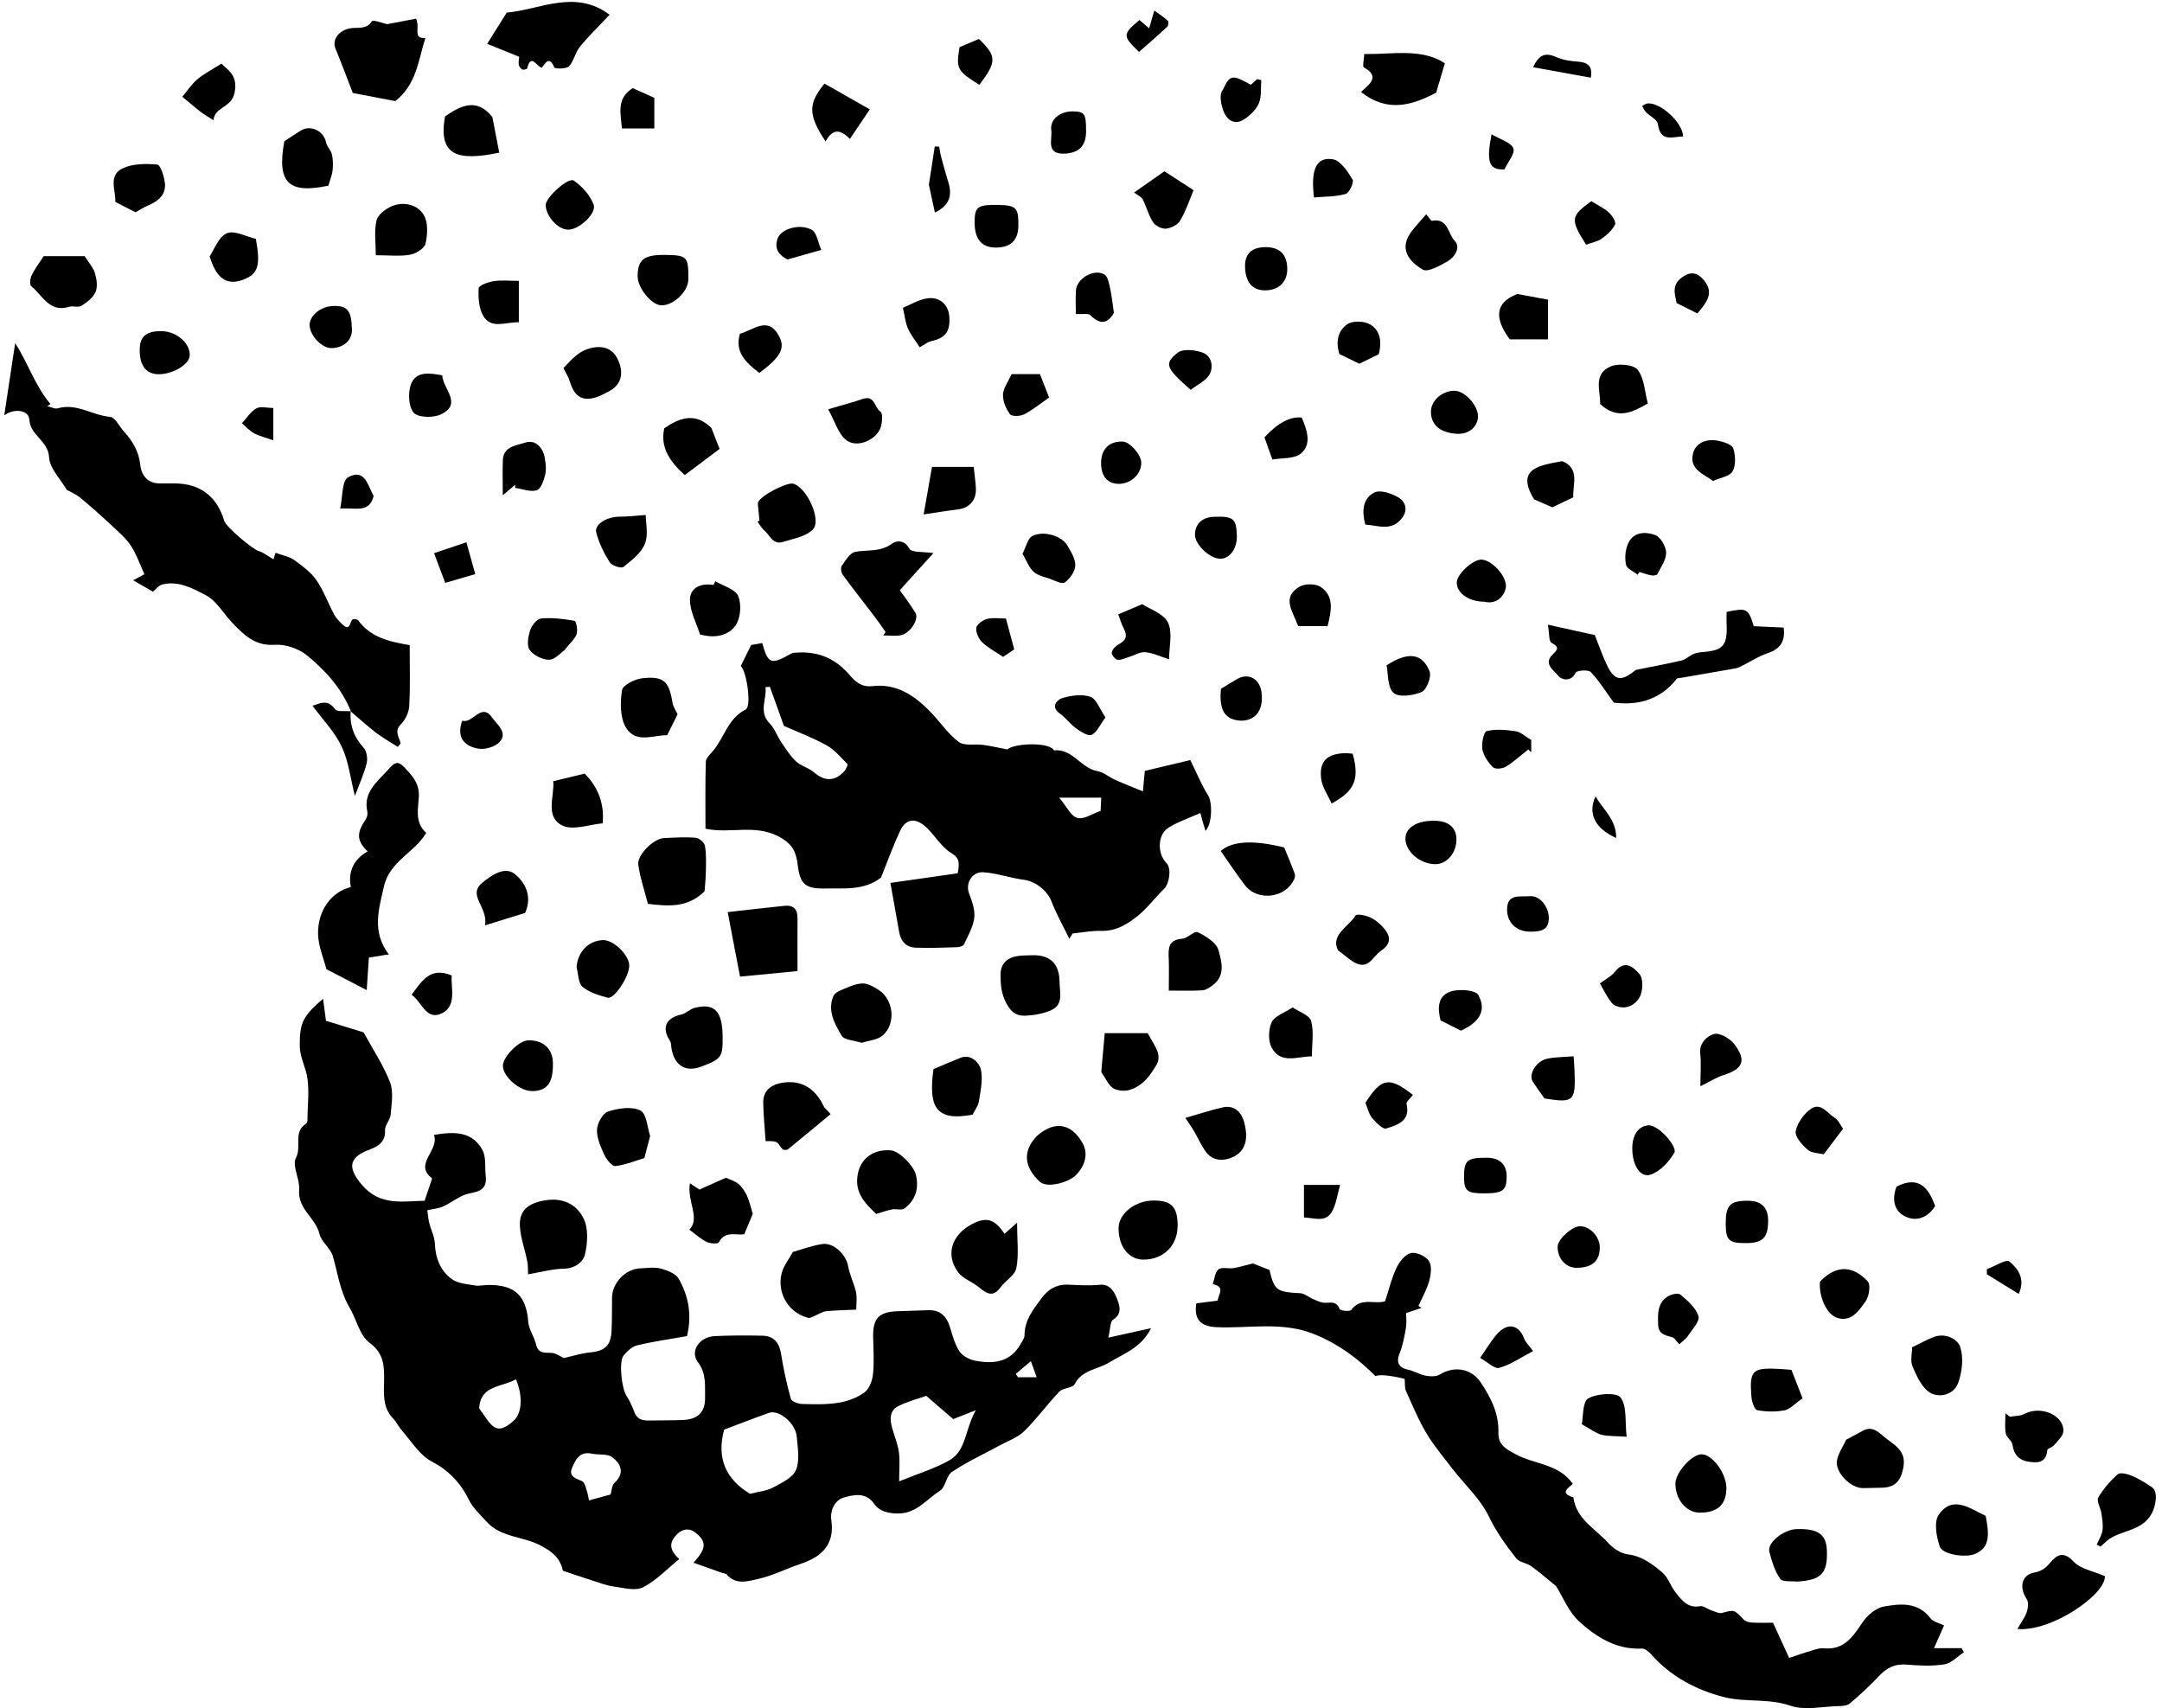 <?xml version="1.0" encoding="UTF-8"?> <svg xmlns="http://www.w3.org/2000/svg" width="181" height="143" viewBox="0 0 181 143" fill="none"><path d="M27.335 85.472C28.502 85.833 29.541 86.151 30.438 86.426C31.223 87.861 32.099 89.176 32.657 90.61C32.961 91.402 32.778 92.406 32.707 93.31C32.664 93.77 32.205 94.215 32.233 94.646C32.29 95.6 31.611 95.989 31.003 96.215C29.187 96.879 29.053 97.742 30.311 99.205C31.831 100.986 33.703 100.555 35.548 100.527C35.767 99.876 35.958 99.304 36.177 98.654C34.58 97.452 36.827 96.3 36.326 95.014C37.986 94.724 39.506 94.696 40.375 96.243C40.715 96.844 40.58 97.713 40.665 98.463C40.778 99.481 40.255 99.735 39.322 99.904C38.545 100.046 37.859 100.654 37.103 101C36.736 101.17 36.311 101.198 35.774 101.318C35.824 101.671 35.852 102.039 35.937 102.392C36.078 102.958 36.375 103.516 36.403 104.082C36.453 105.326 36.863 106.407 37.866 107.107C38.368 107.46 39.11 107.502 39.754 107.616C40.128 107.679 40.531 107.573 40.927 107.573C43.139 107.573 44.051 108.485 44.227 110.676C44.277 111.312 44.736 111.913 44.878 112.556C45.104 113.552 45.931 113.107 46.475 113.326C46.786 113.454 47.083 113.637 47.189 113.694C48.023 113.51 48.68 113.291 49.352 113.227C50.659 113.107 51.154 112.662 51.203 111.34C51.239 110.443 51.232 109.538 51.239 108.633C51.246 107.418 52.348 106.244 53.564 106.188C54.151 106.16 54.773 106.061 55.324 106.202C55.875 106.35 56.582 106.626 56.829 107.071C57.635 108.492 57.946 110.061 57.515 111.856C56.172 112.097 54.744 112.294 53.352 112.627C52.928 112.726 52.511 113.107 52.214 113.468C51.79 113.984 52.044 116.224 52.44 116.839C52.723 117.277 52.935 117.765 53.126 118.253C53.423 118.988 54.038 118.931 54.645 118.917C55.508 118.903 56.37 118.917 57.232 118.875C58.448 118.811 59.056 118.189 59.027 117.002C59.006 115.991 59.155 115.001 58.427 114.033C57.734 113.1 58.561 111.92 59.833 111.856C61.162 111.793 62.498 111.793 63.826 111.821C64.795 111.842 65.247 112.415 65.395 113.369C65.593 114.627 65.869 115.878 66.208 117.101C66.272 117.327 66.823 117.532 67.155 117.539C68.173 117.567 69.205 117.595 70.209 117.433C70.965 117.313 71.763 117.016 72.371 116.57C72.774 116.274 73.029 115.588 73.085 115.051C73.191 114.04 73.128 113.015 73.099 111.998C73.057 110.372 73.559 109.821 75.17 109.771C76.032 109.743 76.895 109.708 77.757 109.686C78.704 109.665 79.234 110.181 79.51 111.05C79.736 111.757 79.92 112.514 80.316 113.121C80.563 113.51 81.128 113.807 81.602 113.906C83.121 114.203 84.556 114.09 85.44 112.528C85.574 112.287 85.772 112.026 85.772 111.778C85.772 110.535 86.479 109.658 87.157 108.732C87.744 107.926 88.465 107.495 89.483 107.552C90.345 107.594 91.214 107.644 92.062 107.559C92.953 107.467 93.306 108.209 93.49 108.669C93.674 109.142 94.048 109.976 93.172 110.492C92.939 110.633 92.967 111.227 92.79 111.983C94.14 111.687 95.186 111.453 96.367 111.192C95.547 112.832 94.105 113.305 92.84 114.075C91.885 114.655 90.585 114.676 89.97 115.878C89.793 116.217 89.002 116.175 88.684 116.507C87.666 117.567 86.797 118.79 85.744 119.815C85.185 120.359 84.365 120.641 83.651 121.03C82.33 121.751 80.945 122.387 79.701 123.221C79.22 123.539 79.163 124.508 78.683 124.811C77.573 125.504 76.753 126.699 75.206 126.706C74.357 126.706 73.629 126.529 73.198 125.914C72.477 124.875 71.453 125.151 70.661 125.363C69.954 125.554 69.466 126.345 69.601 127.299C69.883 129.292 68.802 130.331 67.042 130.918C65.834 131.321 64.682 131.922 63.452 132.19C62.618 132.374 61.607 132.713 60.844 131.816C60.759 131.717 60.554 131.717 60.406 131.66C59.663 131.399 58.928 131.137 58.052 130.826C59.155 129.653 59.183 129.045 58.186 128.282C57.628 127.851 56.978 128.034 56.49 128.656C56.023 129.257 56.08 129.801 56.865 130.522C55.861 131.335 54.949 132.31 53.84 132.883C53.211 133.208 52.235 132.939 51.422 132.826C50.793 132.742 50.178 132.508 49.564 132.31C48.737 132.049 47.917 131.766 47.125 131.498C46.878 130.402 46.256 129.922 45.266 129.391C43.796 128.607 41.944 128.727 40.75 127.405C40.22 126.819 39.598 126.253 39.259 125.568C38.545 124.119 37.569 123.101 36.099 122.324C35.103 121.794 34.431 120.641 33.633 119.744C33.364 119.44 33.194 119.044 32.912 118.754C32 117.814 32.141 116.641 32.156 115.496C32.17 114.302 32.127 113.298 30.94 112.415C30.106 111.8 29.844 110.443 29.258 109.453C28.473 108.124 28.282 106.626 27.872 105.184C27.682 104.506 26.911 103.983 26.749 103.311C26.431 101.954 24.911 101.226 25.045 99.622C25.123 98.724 24.43 97.593 24.777 96.936C25.271 95.996 24.537 94.794 25.582 94.102C25.667 94.045 25.745 93.918 25.738 93.819C25.738 92.413 25.978 90.921 25.59 89.621C25.385 88.935 25.102 88.278 25.095 87.543C25.088 85.628 25.342 85.091 27.046 83.613C27.137 84.299 27.215 84.9 27.293 85.472H27.335ZM62.802 125.059C63.529 124.868 64.18 124.819 64.71 124.536C65.431 124.147 66.371 123.716 66.639 123.059C66.972 122.26 66.781 121.207 66.703 120.274C66.611 119.15 65.205 117.984 64.378 118.281C63.105 118.733 61.847 119.228 60.625 119.687C59.953 122.126 60.823 123.886 62.802 125.059ZM77.538 116.86C76.987 117.058 76.054 117.298 75.206 117.715C74.456 118.083 74.492 118.839 74.69 119.553C74.88 120.232 75.163 120.896 75.255 121.582C75.354 122.302 75.276 123.045 75.276 124.013C76.803 123.391 78.224 122.967 79.481 122.253C80.909 121.447 80.782 119.652 81.694 118.062C80.895 118.373 80.344 118.592 79.8 118.804C79.135 118.231 78.478 117.659 77.538 116.853V116.86ZM51.118 125.115C51.217 124.797 51.217 124.359 51.437 124.154C52.334 123.32 51.981 122.536 51.253 121.991C50.836 121.68 50.101 121.822 49.528 121.695C48.511 121.475 48.171 122.239 47.889 122.896C47.585 123.603 48.2 123.773 48.73 123.999C48.934 124.083 49.026 124.493 49.118 124.776C49.224 125.08 49.267 125.412 49.309 125.61C49.966 125.426 50.489 125.285 51.118 125.115ZM43.196 115.475C41.994 116.146 40.22 115.956 40.114 117.899C40.262 118.104 40.46 118.387 40.658 118.677C41.428 119.815 41.93 119.878 42.998 118.945C43.704 118.33 43.789 116.874 43.196 115.475ZM86.79 115.298C86.592 114.761 86.443 114.358 86.302 113.955L85.037 115.023C85.1 115.114 85.164 115.206 85.228 115.298H86.79Z" fill="black"></path><path d="M95.681 66.261C95.758 65.434 95.794 65.052 95.843 64.537C97.144 64.226 98.451 63.915 99.653 63.632C100.218 64.784 100.6 65.738 101.144 66.586C101.483 67.116 101.526 68.89 100.925 69.562C100.833 69.265 100.762 69.039 100.692 68.805C100.628 68.586 100.572 68.367 100.494 68.063C99.554 68.487 98.628 68.791 97.822 69.293C96.889 69.88 96.868 71.47 97.681 72.29C98.077 72.686 97.9 73.986 97.469 74.396C96.706 75.138 96.062 76.022 95.236 76.686C94.38 77.372 93.426 77.965 92.21 77.93C91.405 77.909 90.599 78.064 89.793 78.149C89.701 78.298 89.609 78.446 89.525 78.594C89.016 77.548 88.436 76.524 88.019 75.442C87.68 74.566 86.691 73.781 85.715 73.654C84.584 73.506 83.475 73.103 82.344 73.025C81.368 72.954 80.817 73.951 81.121 74.771C81.368 75.428 81.644 76.163 81.566 76.82C81.475 77.598 81.036 78.354 80.69 79.082C80.619 79.224 80.273 79.294 80.054 79.301C78.923 79.337 77.785 79.379 76.654 79.337C75.849 79.308 75.403 78.785 75.269 77.987C75.043 76.651 74.788 75.315 74.541 73.916C76.513 73.633 78.35 73.371 80.181 73.11C80.322 72.262 80.372 71.852 79.63 71.406C78.817 70.919 78.287 69.965 77.573 69.286C76.675 68.431 75.849 68.509 75.361 69.548C74.753 70.841 74.272 72.198 73.756 73.47C72.322 74.587 70.639 74.347 69.007 74.382C67.395 74.41 66.971 73.979 66.781 72.396C66.653 71.371 66.392 70.664 65.197 70.035C63.169 68.968 61.155 69.823 59.062 69.378C59.062 67.505 59.034 65.632 59.091 63.766C59.098 63.448 59.48 63.123 59.72 62.833C60.646 61.717 60.95 60.14 62.427 59.398C62.957 59.13 62.483 56.112 62.017 55.758C62.285 55.214 62.554 54.677 62.886 53.998C63.077 53.963 63.444 53.9 63.812 53.836C64.314 55.61 64.533 55.674 66.25 54.712C66.406 54.627 66.632 54.642 66.823 54.627C68.547 54.543 69.947 55.144 71.092 56.472C71.551 57.009 72.096 57.554 73.021 57.441C75.149 57.186 76.704 58.324 78.068 59.78C78.803 60.572 79.432 61.505 80.287 62.127C80.761 62.466 81.616 62.268 82.294 62.36C82.916 62.444 83.538 62.586 84.337 62.741C84.796 62.289 87.305 62.098 88.104 62.657C88.168 62.699 88.217 62.826 88.26 62.819C89.807 62.671 90.493 64.317 91.878 64.558C92.401 64.65 92.861 65.067 93.37 65.293C94.076 65.611 94.797 65.886 95.688 66.254L95.681 66.261ZM64.448 57.497C64.328 57.504 64.208 57.518 64.088 57.525C64.208 58.543 63.473 59.589 64.462 60.593C64.865 61.01 65.063 61.625 65.395 62.112C65.777 62.678 66.144 63.279 66.639 63.738C67.063 64.134 67.706 64.275 68.145 64.657C69.021 65.413 69.869 65.441 70.668 64.586C70.823 64.424 71 64.028 70.944 63.964C70.392 63.399 69.862 62.763 69.184 62.388C68.003 61.738 66.724 61.257 65.629 60.769C65.212 59.617 64.83 58.55 64.448 57.483V57.497ZM92.196 66.777H88.677C89.299 67.519 89.659 68.332 90.196 68.473C90.747 68.622 91.468 68.113 92.14 67.887C92.161 67.491 92.175 67.152 92.196 66.777Z" fill="black"></path><path d="M117.584 115.432C116.354 115.128 115.4 115.051 115.16 115.213C113.683 113.729 112.078 112.535 110.078 111.715C107.336 110.591 104.58 111.234 101.83 111.107C100.501 111.043 99.943 110.45 100.155 109.114C100.706 109.043 101.286 108.972 101.943 108.888C101.986 108.379 102.629 107.735 101.533 107.502C101.682 107.078 101.71 106.513 102.007 106.272C102.275 106.053 102.841 106.23 103.265 106.166C103.746 106.089 104.212 105.94 104.883 105.771C105.159 105.877 105.689 106.089 106.276 106.315C106.693 108.046 106.877 108.16 108.856 108.266C109.209 108.287 109.541 108.584 109.895 108.739C110.156 108.852 110.41 108.979 110.686 109.043C111.195 109.156 111.852 108.782 112.156 109.594C112.206 109.736 113.018 109.813 113.125 109.665C113.916 108.562 115.118 109.227 115.959 108.937C116.284 107.948 116.503 107 116.913 106.138C117.153 105.629 117.641 105.014 118.121 104.901C118.574 104.802 119.365 105.163 119.634 105.573C119.895 105.969 119.796 106.711 119.648 107.248C119.45 107.969 119.061 108.633 118.75 109.326C118.835 109.382 118.92 109.439 119.005 109.495C118.616 109.63 118.22 109.757 117.719 109.926C117.719 110.315 117.775 110.746 117.704 111.156C117.577 111.884 117.45 112.633 117.167 113.312C116.877 114.012 117.09 114.499 117.839 114.655C118.362 114.761 118.842 115.072 119.365 115.171C119.74 115.242 120.235 115.256 120.539 115.072C121.712 114.344 123.147 114.535 123.945 115.708C124.801 116.973 125.493 118.323 125.444 119.935C125.408 120.973 126.108 121.327 126.935 121.772C128.497 122.606 130.518 122.55 131.67 124.225C131.275 124.592 130.554 125.009 131.72 125.356C131.96 127.193 133.586 127.992 134.66 129.193C135.063 129.639 135.699 130.056 136.279 130.126C137.466 130.275 138.335 130.939 139.162 131.639C139.657 132.056 139.862 132.805 140.293 133.335C140.795 133.964 141.29 134.65 142.307 134.466C142.604 134.409 142.958 134.713 143.297 134.826C143.58 134.918 143.912 135.095 144.166 135.031C145.198 134.756 145.177 134.742 145.976 135.583C146.124 135.745 146.421 135.823 146.654 135.837C147.311 135.872 147.969 135.851 148.435 135.851C148.909 136.883 149.283 137.703 149.785 138.798C150.379 138.601 151.015 138.374 151.665 138.184C151.997 138.085 152.351 137.957 152.683 137.993C154.379 138.155 155.114 137.032 155.927 135.823C156.323 135.229 157.051 134.614 157.715 134.494C159.086 134.254 160.556 134.091 161.61 135.47C161.85 135.788 162.38 135.887 162.755 136.077C162.5 136.643 162.246 137.222 161.914 137.979H164.218C164.281 138.092 164.352 138.212 164.415 138.325C163.871 138.678 163.362 139.244 162.783 139.336C161.758 139.498 160.677 139.449 159.631 139.357C158.655 139.272 157.97 139.611 157.326 140.297C156.549 141.117 155.722 141.887 154.86 142.615C154.627 142.813 154.203 142.827 153.863 142.834C152.527 142.869 151.079 143.209 149.891 142.799C148.046 142.163 146.152 142.53 144.371 142.085C142.025 141.498 139.876 140.36 138.222 138.487C138.031 138.275 137.72 138.007 137.48 138.014C135.346 138.127 133.649 137.067 132.208 135.745C131.31 134.925 130.822 133.66 130.278 132.791C129.486 132.148 128.857 131.596 128.179 131.109C127.804 130.84 127.204 130.798 126.942 130.466C126.073 129.363 125.267 128.246 124.638 126.939C123.945 125.511 122.694 124.359 121.691 123.087C121.111 122.345 120.524 121.602 119.973 120.839C118.998 119.489 118.39 117.948 117.704 116.45C117.584 116.182 117.634 115.835 117.598 115.446L117.584 115.432Z" fill="black"></path><path d="M29.378 59.556C28.608 57.634 27.243 56.128 25.695 54.863C24.996 54.291 23.872 53.916 22.982 53.98C21.349 54.086 20.437 53.167 19.483 52.178C18.72 51.386 18.133 50.297 17.221 49.824C16.14 49.266 14.931 48.587 13.588 48.933C13.277 49.011 13.037 49.35 12.804 49.534C12.288 49.237 11.779 48.941 11.15 48.58C11.539 48.375 11.878 48.191 12.09 48.071C11.715 47.258 11.433 46.417 10.959 45.689C10.549 45.067 9.956 44.558 9.404 44.042C8.528 43.223 7.63 42.424 6.711 41.661C6.365 41.371 5.92 41.194 5.588 41.01C5.065 40.099 4.16 39.215 4.11 38.296C4.04 36.883 2.527 36.466 2.457 35.123C2.421 34.395 1.319 34.112 0.357 34.763C0.69 32.564 0.979 30.642 1.269 28.727C2.379 30.444 2.93 32.31 4.224 33.822C4.139 33.886 4.047 33.943 3.962 34.006C4.259 34.07 4.584 34.254 4.838 34.183C6.415 33.724 7.736 34.777 9.213 34.897C9.637 34.932 9.998 35.717 10.394 36.148C11.115 36.939 11.624 37.802 11.744 38.918C11.843 39.816 12.366 40.48 13.412 40.473C13.843 40.473 14.274 40.473 14.705 40.473C16.769 40.494 18.183 41.59 18.769 43.597C18.918 44.12 21.172 46.007 21.681 46.142C22.02 46.233 22.324 46.495 22.897 46.827C22.946 46.665 23.052 46.325 23.066 46.276C23.759 46.53 24.254 46.608 24.621 46.877C25.293 47.364 26.006 47.88 26.473 48.545C27.088 49.428 27.455 50.474 27.964 51.428C28.134 51.746 28.41 52.029 28.678 52.283C29.3 52.863 29.265 52.149 29.484 51.881C29.547 51.803 29.908 51.831 29.979 51.923C31.011 53.351 32.551 53.711 34.297 54.008C34.297 55.69 34.354 57.394 34.262 59.097C34.233 59.634 33.937 60.263 33.555 60.645C32.968 61.224 33.435 61.705 33.541 62.235C33.463 62.334 33.378 62.426 33.3 62.525C32.686 62.129 32.042 61.776 31.463 61.33C30.728 60.765 30.042 60.136 29.335 59.535L29.357 59.556H29.378Z" fill="black"></path><path d="M32.113 79.968C31.738 80.031 31.364 80.088 30.883 80.166C30.827 81.049 30.763 81.933 30.7 82.887C29.583 82.307 28.515 81.756 27.328 81.141C27.116 80.3 26.657 79.254 26.628 78.201C26.579 76.229 27.766 74.646 29.371 74.264C29.123 72.971 29.604 71.946 30.777 71.274C29.851 70.377 29.837 69.741 30.622 68.588C30.742 68.412 30.798 68.122 30.749 67.917C30.396 66.348 31.555 65.479 32.396 64.539C33.194 63.634 33.35 63.662 34.163 64.574C34.643 65.111 35.096 65.698 35.067 66.603C35.039 67.627 34.664 68.808 35.682 69.727C34.707 71.38 32.622 72.101 32.148 74.193C31.71 76.123 31.102 77.989 32.558 79.911C32.41 79.925 32.254 79.939 32.106 79.961L32.113 79.968Z" fill="black"></path><path d="M144.54 51.23C146.251 50.87 146.364 50.933 146.823 52.424C147.643 52.46 148.491 52.495 149.325 52.538C149.488 53.711 149.007 54.333 148.032 54.665C147.212 54.941 146.47 55.435 145.685 55.824C145.551 55.895 145.396 55.944 145.247 55.965C143.763 56.227 142.279 56.481 140.802 56.736C140.653 56.764 140.434 56.75 140.363 56.842C138.9 58.708 136.921 59.054 135.105 58.821C134.363 57.803 133.847 56.955 133.175 56.262C132.963 56.05 132.009 56.121 131.917 56.312C131.507 57.167 130.68 56.87 130.476 56.602C130.122 56.135 129.168 55.584 129.981 54.799C130.454 54.34 130.539 54.163 129.882 53.81C129.663 53.69 129.719 53.053 129.585 52.297C131.126 52.636 132.44 52.926 133.515 53.166C133.91 54.156 134.172 54.934 134.525 55.669C135.154 56.976 135.699 57.075 136.837 56.17C136.893 56.121 136.964 56.078 137.041 56.064C138.285 55.81 139.543 55.584 140.78 55.294C141.113 55.216 141.395 54.926 141.713 54.778C141.911 54.686 142.144 54.63 142.364 54.608C144.307 54.467 144.639 54.085 144.547 52.113C144.533 51.838 144.547 51.569 144.547 51.23H144.54Z" fill="black"></path><path d="M33.089 8.463C32.127 8.279 30.848 8.031 29.534 7.784C29.074 6.604 28.615 5.339 28.092 4.088C27.788 3.36 28.304 2.568 29.286 2.377C29.915 2.25 30.643 2.526 31.138 1.776C31.237 1.628 32.021 1.939 32.417 2.024C33.251 1.868 34.064 1.706 34.827 1.564C35.209 2.285 34.502 3.275 35.612 3.176C35.011 5.07 34.877 7.063 33.089 8.47V8.463Z" fill="black"></path><path d="M45.351 5.669C44.906 5.563 44.454 4.425 44.136 5.725C44.121 5.789 43.825 5.867 43.726 5.817C43.591 5.746 43.45 5.563 43.429 5.414C43.401 5.153 43.457 4.884 43.471 4.757C42.524 4.368 41.641 4.015 40.785 3.668C41.358 2.75 41.831 2 42.425 1.053C45.125 0.841 48.157 -0.954 51.034 1.237C50.235 2.085 49.337 2.955 48.546 3.916C48.157 4.389 48.051 5.117 47.634 5.548C47.408 5.782 46.468 5.775 46.404 5.64C45.966 4.616 45.648 5.322 45.358 5.669H45.351Z" fill="black"></path><path d="M74.138 52.906C73.827 52.467 73.523 52.015 73.198 51.591C72.314 50.432 71.41 49.294 70.555 48.121C70.42 47.937 70.357 47.534 70.47 47.371C70.788 46.919 71.162 46.276 71.608 46.198C72.64 46.007 73.721 46.234 74.682 45.506C74.951 45.301 75.693 45.11 76.124 45.93C76.315 46.283 77.368 46.177 78.145 46.304C77.163 47.386 76.272 48.368 75.332 49.407C75.749 50.008 76.237 50.637 76.64 51.308C76.958 51.845 76.195 53.033 75.41 53.181C74.937 53.273 74.435 53.195 73.947 53.195C74.011 53.103 74.074 53.005 74.138 52.913V52.906Z" fill="black"></path><path d="M61.953 81.754C61.671 80.263 61.332 78.503 60.922 76.361C62.738 76.156 64.208 75.98 65.692 75.831C66.413 75.761 66.781 76.107 66.767 76.863C66.753 78.34 66.767 79.81 66.767 81.295C65.148 81.45 63.65 81.599 61.953 81.761V81.754Z" fill="black"></path><path d="M66.371 104.811C67.099 104.606 67.954 104.288 68.838 104.147C69.792 103.998 70.845 105.052 71.007 106.006C71.135 106.741 71.502 107.44 71.665 108.176C71.764 108.614 71.686 109.094 71.686 109.639C70.845 109.681 69.997 109.688 69.163 109.773C68.831 109.808 68.52 110.034 68.202 110.162C68.032 110.232 67.841 110.359 67.693 110.331C66.046 109.957 65.007 108.267 65.445 106.571C65.601 105.985 66.018 105.469 66.378 104.811H66.371Z" fill="black"></path><path d="M44.206 106.684C44.192 106.359 44.22 105.963 44.142 105.588C43.952 104.613 43.584 103.652 43.527 102.677C43.443 101.312 44.241 100.747 45.535 100.507C47.083 100.217 48.263 100.804 48.856 102.005C49.273 102.846 49.196 104.069 48.97 105.03C48.828 105.624 48.157 106.196 47.231 106.21C46.263 106.225 45.294 106.5 44.206 106.684Z" fill="black"></path><path d="M54.242 75.67C53.953 74.54 53.585 73.486 53.437 72.398C53.323 71.571 54.723 70.207 55.571 70.165C56.469 70.122 57.366 70.058 58.257 70.136C58.539 70.157 58.971 70.546 59.02 70.822C59.14 71.543 59.105 72.299 59.091 73.034C59.077 73.656 59.013 74.271 58.985 74.617C57.55 76.024 55.96 75.868 54.249 75.67H54.242Z" fill="black"></path><path d="M168.896 136.369C169.228 135.782 169.532 135.393 169.681 134.955C169.787 134.63 169.843 134.142 169.681 133.888C169.03 132.906 169.221 131.86 170.295 131.655C170.903 131.534 171.235 131.308 171.617 130.849C172.147 130.213 172.713 129.782 173.596 130.729C174.176 131.358 175.257 131.527 176.218 131.951C176.289 133.506 171.716 136.623 168.91 136.376L168.896 136.369Z" fill="black"></path><path d="M84.09 103.298C84.401 103.023 84.648 102.803 85.15 102.358C85.15 103.871 85.306 105.058 85.087 106.168C84.966 106.768 84.175 107.207 83.758 107.779C83.108 108.67 82.563 108.267 81.934 107.751C81.383 107.299 80.613 107.051 80.21 106.507C79.164 105.079 79.637 103.475 81.228 102.563C82.514 101.828 83.256 102.005 84.09 103.291V103.298Z" fill="black"></path><path d="M114.22 4.525C116.665 4.554 119.005 4.024 120.962 5.296C120.722 6.123 120.482 6.921 120.234 7.755C118.22 8.83 116.128 9.445 113.944 7.699C114.686 7.013 115.549 6.42 114.184 5.642C114.05 5.564 114.191 4.992 114.213 4.518L114.22 4.525Z" fill="black"></path><path d="M88.705 82.149C88.691 83.025 89.094 84.078 87.998 84.573C87.369 84.856 86.641 84.983 85.948 85.025C85.221 85.075 84.719 84.87 84.259 84.015C83.821 83.188 83.772 82.46 83.764 81.647C83.75 80.636 84.351 80.134 85.312 80.021C85.659 79.979 86.012 79.986 86.365 79.972C87.887 79.915 88.667 80.641 88.705 82.149Z" fill="black"></path><path d="M57.762 99.064C58.165 99.333 58.427 99.502 58.554 99.587C59.331 99.241 60.024 98.93 60.773 98.598C61.091 98.746 61.515 98.859 61.819 99.114C62.13 99.375 62.371 99.757 62.547 100.131C62.752 100.584 62.851 101.078 63.021 101.623C62.844 102.04 62.611 102.612 62.314 103.319C61.713 103.467 60.71 102.973 60.172 104.012C60.102 104.146 59.473 104.118 59.183 103.983C58.717 103.764 58.321 103.39 57.713 102.951C58.653 101.955 57.494 100.57 57.762 99.057V99.064Z" fill="black"></path><path d="M154.563 120.529C155.051 120.267 155.51 120.02 155.969 119.773C156.669 119.398 157.143 119.773 157.651 120.218C158.471 120.939 159.63 121.349 159.348 122.854C159.136 123.985 158.648 124.557 157.454 124.55C156.945 124.55 156.436 124.586 155.927 124.579C154.895 124.565 153.602 123.229 153.792 122.253C153.906 121.653 154.294 121.108 154.563 120.529Z" fill="black"></path><path d="M64.095 95.517C64.024 94.4 63.911 93.354 63.897 92.308C63.883 91.248 64.618 90.781 65.536 90.64C67.084 90.4 68.236 91.1 68.95 92.598C69.042 92.789 69.24 92.93 69.537 93.269C68.335 94.266 67.162 95.248 65.968 96.217C65.876 96.287 65.621 96.287 65.529 96.217C65.324 96.04 65.211 95.715 64.985 95.616C64.724 95.496 64.391 95.552 64.088 95.531L64.095 95.517Z" fill="black"></path><path d="M73.347 101.629C72.626 100.915 71.714 100.11 71.757 98.788C71.813 97.148 72.979 96.173 74.598 96.307C75.276 96.364 76.499 97.594 76.676 98.343C76.951 99.495 76.655 100.463 75.722 101.17C75.489 101.347 75.029 101.184 74.69 101.248C74.28 101.325 73.884 101.474 73.347 101.629Z" fill="black"></path><path d="M107.512 70.949C107.83 71.719 108.12 72.412 108.382 73.105C108.431 73.239 108.424 73.423 108.367 73.557C107.696 75.176 105.293 75.508 104.226 74.108C103.519 73.183 102.869 72.2 102.197 71.246C103.144 70.403 104.916 70.304 107.512 70.949Z" fill="black"></path><path d="M96.091 86.51C96.438 87.146 96.756 87.599 96.932 88.108C97.031 88.412 97.003 88.864 96.833 89.125C96.395 89.818 96.035 90.482 95.186 90.977C94.444 91.415 93.837 91.366 93.328 91.175C92.854 90.998 92.586 90.291 92.232 89.811C92.19 89.754 92.211 89.655 92.211 89.578C92.303 88.553 92.395 87.521 92.487 86.496H96.091V86.51Z" fill="black"></path><path d="M60.497 86.746C60.518 88.499 60.412 88.647 58.723 89.291C57.387 89.799 56.426 89.192 56.207 87.707C56.179 87.517 56.193 87.29 56.094 87.142C55.366 86.061 55.748 85.206 57.027 84.937C57.43 84.852 57.762 84.47 58.165 84.371C59.819 83.962 60.469 84.64 60.497 86.739V86.746Z" fill="black"></path><path d="M98.586 102.633C98.586 104.28 97.399 105.453 95.724 105.453C94.501 105.453 93.632 104.351 93.646 102.803C93.653 101.594 95.052 100.499 96.579 100.506C98.091 100.506 98.586 101.036 98.593 102.633H98.586Z" fill="black"></path><path d="M3.658 21.445H7.086C7.461 22.039 7.828 22.428 7.955 22.887C8.097 23.382 8.189 24.011 7.998 24.449C7.793 24.923 7.277 25.311 6.818 25.601C6.556 25.764 6.104 25.587 5.779 25.686C4.132 26.195 3.559 24.725 2.619 23.961C2.471 23.841 2.52 23.318 2.64 23.064C2.874 22.562 3.22 22.117 3.658 21.445Z" fill="black"></path><path d="M72.131 87.302C71.502 87.097 70.675 87.076 70.456 86.701C69.884 85.719 69.255 84.637 69.763 83.4C69.848 83.188 70.131 83.004 70.364 82.913C70.951 82.672 71.559 82.361 72.174 82.333C72.64 82.312 73.163 82.616 73.587 82.891C74.824 83.718 75.022 85.712 73.891 86.694C73.467 87.061 72.746 87.104 72.138 87.302H72.131Z" fill="black"></path><path d="M175.533 129.321C175.702 128.911 175.964 128.523 176.02 128.099C176.084 127.632 175.992 127.137 175.921 126.664C175.858 126.226 175.504 125.667 175.66 125.385C176.077 124.657 176.656 123.985 177.293 123.427C177.498 123.243 178.112 123.392 178.473 123.547C179.074 123.801 179.646 124.148 180.183 124.529C180.713 124.911 180.445 126.134 180.155 126.678C179.378 128.148 177.766 128.07 176.621 128.82C176.338 129.003 176.112 129.258 175.858 129.477C175.745 129.42 175.639 129.371 175.526 129.314L175.533 129.321Z" fill="black"></path><path d="M56.73 59.79C56.447 60.355 56.2 60.864 55.854 61.557C54.786 61.5 53.253 62.299 52.412 60.928C51.903 60.101 51.917 58.807 52.072 57.782C52.136 57.358 53.154 56.842 53.783 56.779C55.578 56.588 56.009 57.04 56.299 58.814C56.362 59.196 56.617 59.549 56.723 59.79H56.73Z" fill="black"></path><path d="M97.851 82.922C97.851 81.861 97.879 81.042 97.844 80.222C97.801 79.374 97.83 78.674 98.968 78.589C99.427 78.554 99.999 77.903 100.275 78.038C100.954 78.377 101.83 78.907 102.007 79.536C102.268 80.469 102.629 81.685 101.512 82.49C101.258 82.674 100.961 82.886 100.671 82.907C99.78 82.964 98.89 82.929 97.851 82.929V82.922Z" fill="black"></path><path d="M63.579 43.569C63.544 43.208 63.508 42.841 63.473 42.48C63.459 42.332 63.424 42.176 63.473 42.042C63.65 41.512 65.862 40.353 66.406 40.494C67.516 40.777 68.816 43.526 68.053 44.325C67.474 44.926 66.413 45.095 65.537 45.371C64.717 45.633 64.456 44.806 63.989 44.41C63.756 44.212 63.608 43.922 63.424 43.675C63.473 43.639 63.53 43.604 63.579 43.569Z" fill="black"></path><path d="M86.853 95.064C88.253 93.841 89.681 93.989 90.642 95.721C91.122 96.59 90.84 97.58 90.105 98.35C89.469 99.014 87.652 99.488 87.058 98.937C85.822 97.799 85.489 96.442 86.853 95.056V95.064Z" fill="black"></path><path d="M160.083 112.791C160.811 112.444 161.355 112.119 161.935 111.914C162.896 111.575 163.9 112.105 164.112 112.776C164.401 113.688 164.267 114.868 163.928 115.794C163.574 116.763 162.373 117.059 161.588 116.593C160.896 116.183 160.465 115.208 160.118 114.402C159.906 113.907 160.083 113.257 160.083 112.791Z" fill="black"></path><path d="M27.498 15.543C24.12 16.25 23.173 15.296 23.802 11.825C24.346 11.472 24.763 11.189 25.187 10.928C26.014 10.419 27.116 10.97 27.3 11.931C27.371 12.285 27.71 12.575 27.788 12.928C27.887 13.359 27.887 13.825 27.845 14.271C27.809 14.631 27.654 14.978 27.491 15.543H27.498Z" fill="black"></path><path d="M81.418 93.318C78.153 93.94 77.764 92.448 78.146 89.508C78.958 89.162 79.694 88.837 80.443 88.547C81.347 88.201 81.998 89.063 82.104 89.473C82.316 90.314 82.097 91.282 81.955 92.187C81.899 92.583 81.609 92.943 81.425 93.318H81.418Z" fill="black"></path><path d="M54.433 95.09C54.257 95.769 54.122 96.285 53.946 96.949C53.225 97.168 52.391 97.515 51.521 97.621C51.246 97.656 50.786 97.084 50.603 96.695C50.292 96.023 49.952 95.274 49.981 94.574C50.002 94.037 50.461 93.203 50.907 93.055C51.755 92.779 52.893 92.603 53.614 92.97C54.144 93.239 54.2 94.433 54.426 95.09H54.433Z" fill="black"></path><path d="M150.485 132.41C149.983 132.347 149.227 132.46 149.036 132.177C148.583 131.513 148.322 130.686 148.124 129.894C147.94 129.145 149.333 128.049 150.4 128.014C152.202 127.958 152.895 128.445 152.944 129.802C153.015 131.725 152.471 132.283 150.478 132.403L150.485 132.41Z" fill="black"></path><path d="M144.534 124.599C144.512 125.984 143.784 126.641 142.279 126.634C141.169 126.627 140.251 125.511 140.265 124.196C140.272 123.249 141.671 121.715 142.491 121.751C143.396 121.793 144.548 123.397 144.534 124.599Z" fill="black"></path><path d="M46.319 65.4C47.273 65.166 48.044 64.983 48.949 64.764C50.103 65.927 50.605 67.315 50.454 68.927C49.344 69.019 47.952 69.556 47.061 69.103C45.605 68.361 46.432 66.665 46.319 65.4Z" fill="black"></path><path d="M31.463 21.367C31.463 20.292 31.308 19.317 31.527 18.441C31.647 17.946 32.332 17.444 32.877 17.232C33.873 16.858 34.969 17.14 35.485 18.009C35.852 18.631 35.796 19.635 35.626 20.398C35.534 20.794 34.827 21.239 34.333 21.324C33.463 21.473 32.551 21.367 31.463 21.367Z" fill="black"></path><path d="M37.258 9.742C38.665 8.774 39.958 8.208 41.224 9.806C41.379 10.626 41.584 11.7 41.796 12.781C38.347 13.495 36.658 13.078 37.258 9.742Z" fill="black"></path><path d="M168.26 118.606C168.67 118.535 169.13 118.556 169.476 118.372C170.826 117.645 172.798 118.457 172.741 119.814C172.727 120.224 172.261 120.627 171.957 120.995C171.815 121.171 171.412 121.256 171.398 121.405C171.306 122.5 170.543 122.486 169.801 122.366C169.045 122.246 168.592 121.786 168.486 120.959C168.444 120.62 167.985 120.344 167.921 120.005C167.822 119.461 167.893 118.881 167.893 118.316C168.013 118.415 168.133 118.507 168.26 118.606Z" fill="black"></path><path d="M93.617 51.435C94.401 51.103 94.939 50.87 95.624 50.58C96.246 50.99 97.412 51.365 97.78 52.114C98.19 52.969 97.872 54.163 97.872 55.195C97.144 54.962 96.529 54.658 95.886 54.602C95.447 54.559 94.981 54.863 94.522 54.998C94.196 55.096 93.85 55.28 93.546 55.231C93.348 55.202 93.037 54.792 93.073 54.616C93.129 54.354 93.405 54.072 93.659 53.937C94.281 53.619 94.401 53.23 94.083 52.616C93.871 52.206 93.737 51.746 93.617 51.435Z" fill="black"></path><path d="M48.27 80.994C48.341 79.722 49.238 78.753 50.475 78.704C51.352 78.668 52.666 79.934 52.68 80.838C52.694 81.715 51.429 83.672 50.878 83.524C50.136 83.333 49.33 83.086 48.765 82.612C48.404 82.308 48.425 81.552 48.277 81.001L48.27 80.994Z" fill="black"></path><path d="M47.175 30.81C47.853 30.104 48.504 29.27 49.74 29.086C50.914 28.916 51.536 29.503 51.854 30.407C52.186 31.34 51.974 32.245 50.992 32.754C50.497 33.016 49.967 33.305 49.422 33.369C48.426 33.489 47.967 32.825 47.712 31.948C47.606 31.588 47.387 31.256 47.168 30.81H47.175Z" fill="black"></path><path d="M59.557 35.829C59.748 36.31 59.946 36.812 60.243 37.582C59.402 38.218 58.384 38.974 57.324 39.773C56.115 38.663 55.246 37.497 55.613 35.85C56.921 34.96 58.221 34.501 59.557 35.829Z" fill="black"></path><path d="M166.239 126.904C166.628 128.826 166.43 129.596 165.37 130.084C164.613 130.43 162.634 130.169 162.394 129.469C162.111 128.649 161.892 127.412 162.309 126.812C163.461 125.144 164.903 126.275 166.239 126.904Z" fill="black"></path><path d="M99.243 93.587C100.374 93.262 101.364 92.93 102.381 92.704C103.364 92.484 103.957 93.17 104.162 93.947C104.445 95.008 104.466 96.23 103.314 96.817C102.544 97.213 101.547 97.276 100.918 96.379C100.544 95.856 100.289 95.248 99.957 94.689C99.766 94.364 99.547 94.053 99.236 93.587H99.243Z" fill="black"></path><path d="M55.685 21.341C57.529 21.362 57.642 21.482 57.628 23.383C57.628 24.394 56.377 25.595 55.359 25.56C54.533 25.532 53.373 24.097 53.38 23.108C53.395 21.729 53.925 21.319 55.685 21.341Z" fill="black"></path><path d="M59.889 48.664C60.554 49.06 61.55 49.314 61.798 49.887C62.088 50.572 62.01 51.717 61.6 52.332C60.992 53.23 59.847 53.442 58.716 53.138C58.681 53.131 58.61 53.138 58.603 53.117C58.299 52.134 57.748 51.152 57.762 50.177C57.776 49.201 58.702 48.791 59.734 48.975C59.783 48.876 59.833 48.77 59.882 48.671L59.889 48.664Z" fill="black"></path><path d="M69.117 11.848C67.64 9.601 67.647 8.689 69.025 7C70.297 7.721 71.57 8.449 72.82 9.156C72.29 9.94 71.746 10.753 71.153 11.629C70.601 11.099 69.859 10.477 69.11 11.848H69.117Z" fill="black"></path><path d="M11.355 17.778C10.804 17.495 10.267 17.219 9.652 16.901C9.709 15.961 9.023 14.689 10.267 14.095C11.108 13.693 12.204 13.693 13.165 13.777C13.433 13.799 13.737 14.753 13.801 15.304C13.914 16.287 13.271 16.838 12.415 17.191C12.041 17.347 11.695 17.58 11.348 17.771L11.355 17.778Z" fill="black"></path><path d="M54.059 43.107C54.059 43.779 54.299 44.754 53.995 45.517C53.684 46.295 52.878 46.917 52.185 47.468C52.002 47.61 51.224 47.355 51.048 47.08C50.567 46.309 50.143 45.461 49.917 44.585C49.74 43.885 50.822 43.249 51.882 43.256C52.511 43.256 53.147 43.178 54.066 43.114L54.059 43.107Z" fill="black"></path><path d="M94.946 16.116C95.879 15.466 96.67 14.907 97.483 14.342C98.239 14.829 98.946 15.289 99.66 15.748C99.752 15.812 99.929 15.918 99.915 15.939C99.568 16.794 99.271 17.685 98.798 18.477C98.593 18.823 98.041 19.098 97.624 19.141C97.271 19.176 96.734 18.915 96.536 18.611C96.154 18.031 95.985 17.317 95.667 16.688C95.561 16.483 95.278 16.37 94.946 16.116Z" fill="black"></path><path d="M129.599 28.409H126.398C125.168 26.755 125.055 25.369 127.027 24.613C127.861 24.769 128.652 24.91 129.599 25.087V28.409Z" fill="black"></path><path d="M85.602 46.352C85.913 45.759 86.048 45.059 86.429 44.868C87.391 44.395 88.896 44.868 89.362 45.674C89.666 46.197 90.048 46.805 90.02 47.356C89.999 47.858 89.567 48.452 89.136 48.77C88.91 48.932 88.302 48.6 87.878 48.452C87.412 48.289 86.861 48.176 86.521 47.858C86.132 47.498 85.942 46.932 85.602 46.352Z" fill="black"></path><path d="M40.601 77.479C40.898 75.952 39.096 74.963 40.368 73.909C41.082 73.323 42.241 72.468 43.111 73.181C43.916 73.846 44.602 74.977 43.966 76.425C43.061 76.708 41.98 77.04 40.594 77.472L40.601 77.479Z" fill="black"></path><path d="M44.517 91.34C43.499 91.34 42.114 90.138 42.1 89.241C42.086 88.477 43.457 87.099 44.234 87.092C45.492 87.078 46.277 87.806 46.291 89C46.312 90.668 45.81 91.333 44.524 91.347L44.517 91.34Z" fill="black"></path><path d="M81.517 39.093C81.595 39.821 81.68 40.358 81.701 40.902C81.737 41.899 81.136 42.542 80.153 42.655C79.312 42.754 78.478 42.895 77.326 43.065C77.545 41.835 77.778 40.507 78.026 39.086H81.517V39.093Z" fill="black"></path><path d="M119.4 17.941C119.641 18.217 119.796 18.5 119.881 18.486C121.238 18.217 121.217 19.595 121.796 20.182C122.298 20.684 121.811 21.518 121.217 21.857C120.567 22.232 119.528 22.825 119.111 22.571C117.52 21.617 117.308 20.514 118.185 19.362C118.538 18.895 118.948 18.471 119.4 17.941Z" fill="black"></path><path d="M133.96 33.814C134.009 32.767 133.324 31.305 134.858 30.668C135.494 30.407 136.773 30.52 137.105 30.958C137.663 31.686 137.699 32.817 137.953 33.778C136.695 34.492 135.43 35.192 133.953 33.814H133.96Z" fill="black"></path><path d="M17.878 10.066C17.384 9.747 17.087 9.592 16.818 9.38C16.288 8.97 15.779 8.525 15.263 8.101C15.68 7.606 16.034 7.048 16.521 6.638C17.108 6.15 17.801 5.797 18.536 5.33C19.172 5.931 19.921 6.355 19.638 7.761C19.377 9.055 17.949 8.942 17.878 10.066Z" fill="black"></path><path d="M17.547 21.468C17.928 20.91 18.289 19.828 18.988 19.532C19.639 19.256 20.649 19.821 21.42 19.998C21.823 22.21 21.625 22.91 20.423 23.39C18.819 24.027 18.048 23.079 17.554 21.468H17.547Z" fill="black"></path><path d="M149.976 114.683C150.336 115.602 150.661 116.443 150.909 117.065C150.244 117.525 149.856 117.984 149.396 118.069C148.654 118.21 147.848 118.196 147.106 118.055C146.873 118.005 146.654 117.334 146.626 116.924C146.449 114.733 146.703 114.486 148.894 114.599C149.283 114.62 149.665 114.655 149.983 114.683H149.976Z" fill="black"></path><path d="M43.146 40.571C42.892 40.79 42.637 41.002 42.093 41.461C42.093 40.238 42.057 39.362 42.1 38.493C42.163 37.334 43.301 37.284 43.987 37.051C44.8 36.775 45.464 37.447 45.612 38.358C45.69 38.818 45.747 39.312 45.641 39.751C45.521 40.231 45.28 40.945 44.934 41.044C44.397 41.207 43.74 40.931 43.125 40.846C43.125 40.754 43.139 40.663 43.139 40.571H43.146Z" fill="black"></path><path d="M152.358 107.299C153.863 105.744 155.227 106.062 156.365 107.277C156.627 107.553 156.478 108.543 156.182 108.952C155.63 109.702 155.015 110.705 153.814 110.331C152.874 110.034 152.252 108.444 152.365 107.299H152.358Z" fill="black"></path><path d="M29.357 59.534C29.265 60.721 29.639 61.718 30.452 62.616C30.713 62.906 30.791 63.52 30.692 63.923C30.466 64.814 30.07 65.669 29.71 66.637C29.349 65.217 29.194 63.761 28.607 62.51C28.035 61.28 27.024 60.255 26.162 59.082C26.77 58.919 27.399 58.467 28.049 59.372C28.226 59.619 28.925 59.499 29.378 59.548L29.357 59.527V59.534Z" fill="black"></path><path d="M120.037 68.707C121.281 68.714 121.952 69.287 121.931 70.326C121.91 71.421 121.125 72.333 120.199 72.347C118.885 72.361 117.62 71.266 117.662 70.156C117.697 69.272 118.637 68.7 120.037 68.714V68.707Z" fill="black"></path><path d="M112.015 79.556C111.379 78.263 112.87 77.62 113.492 76.637C113.591 76.482 114.418 76.637 114.8 76.842C115.273 77.097 115.726 77.5 116.037 77.945C116.489 78.595 116.305 79.132 115.605 79.606C114.941 80.051 114.609 81.154 113.513 80.638C113.068 80.426 112.694 80.058 112.015 79.556Z" fill="black"></path><path d="M108.219 84.342C108.749 84.702 109.626 84.985 109.76 85.466C110.014 86.356 109.831 87.374 109.831 88.434C108.594 88.448 107.23 89.106 106.466 87.713C106.155 87.148 106.191 86.172 106.466 85.572C106.707 85.056 107.519 84.801 108.212 84.342H108.219Z" fill="black"></path><path d="M13.638 27.73C14.84 27.786 15.935 28.776 15.886 29.765C15.85 30.543 14.366 31.391 13.165 31.327C12.154 31.27 11.638 30.493 11.701 29.115C11.751 28.104 12.352 27.673 13.638 27.73Z" fill="black"></path><path d="M69.325 34.267C70.562 33.899 71.424 33.673 72.265 33.39C73.241 33.065 73.205 34.147 73.721 34.472C73.94 34.613 73.863 35.553 73.644 35.984C73.17 36.917 71.7 37.49 70.873 36.861C70.173 36.338 69.891 35.256 69.332 34.26L69.325 34.267Z" fill="black"></path><path d="M47.57 19.227C46.722 19.227 45.719 18.131 45.683 17.17C45.662 16.562 47.57 14.802 48.037 15.12C48.73 15.594 49.387 16.336 49.691 17.106C49.988 17.862 48.475 19.234 47.57 19.227Z" fill="black"></path><path d="M43.436 23.518V26.981C42.312 26.946 41.125 27.589 40.453 26.437C40.079 25.794 40.036 24.896 40.072 24.126C40.086 23.899 40.87 23.61 41.33 23.539C41.973 23.44 42.644 23.511 43.436 23.511V23.518Z" fill="black"></path><path d="M77.001 29.08C76.633 28.507 76.252 28.034 76.011 27.497C75.799 27.016 75.75 26.458 75.587 25.772C76.174 25.532 76.902 25.072 77.665 24.973C78.711 24.839 79.404 25.546 79.475 26.493C79.567 27.758 79.15 28.295 77.976 28.557C77.637 28.635 77.34 28.889 76.994 29.073L77.001 29.08Z" fill="black"></path><path d="M136.172 120.282C135.211 120.211 134.618 120.253 134.073 120.112C133.593 119.985 133.169 119.646 132.427 119.236C132.554 118.621 132.476 117.356 132.964 117.073C133.699 116.656 135.324 116.55 135.671 116.995C136.222 117.716 136.031 119.002 136.18 120.282H136.172Z" fill="black"></path><path d="M47.245 54.44C46.956 54.638 46.468 55.224 45.973 55.231C45.415 55.238 44.658 54.864 44.34 54.404C44.079 54.03 44.22 53.259 44.397 52.736C44.524 52.34 44.969 51.803 45.309 51.775C46.234 51.697 47.182 51.81 48.1 51.973C48.235 51.994 48.39 52.751 48.277 53.076C48.136 53.493 47.733 53.825 47.252 54.433L47.245 54.44Z" fill="black"></path><path d="M121.797 32.718C122.666 32.718 123.931 34.103 123.712 35.114C123.549 35.884 122.864 36.393 121.867 36.309C120.588 36.203 119.81 35.602 119.796 34.485C119.789 33.538 120.729 32.704 121.797 32.711V32.718Z" fill="black"></path><path d="M83.566 17.156C85.093 17.192 85.277 17.39 85.255 18.93C85.234 20.139 84.591 20.74 83.326 20.726C82.11 20.704 81.545 19.948 81.594 18.4C81.63 17.305 81.919 17.121 83.566 17.156Z" fill="black"></path><path d="M129.96 42.474C129.5 42.269 128.963 42.035 128.426 41.802C126.85 39.194 128.914 38.961 130.787 38.607C132.299 39.215 131.649 40.579 131.712 41.632C131.069 41.943 130.525 42.205 129.96 42.474Z" fill="black"></path><path d="M146.301 100.527C147.446 100.512 148.025 101.078 148.025 102.188C148.025 103.608 147.594 104.06 146.188 104.068C144.753 104.082 144.491 103.841 144.477 102.513C144.456 100.922 144.809 100.534 146.294 100.52L146.301 100.527Z" fill="black"></path><path d="M142.357 90.938C142.357 89.75 142.428 88.973 142.343 88.209C142.237 87.276 142.972 86.711 143.495 86.563C143.968 86.435 144.852 86.951 145.212 87.432C146.237 88.81 145.912 89.489 144.286 90.005C143.721 90.181 143.198 90.52 142.357 90.938Z" fill="black"></path><path d="M136.653 96.238C136.625 95.036 137.148 94.287 137.982 94.209C138.837 94.132 140.463 96.019 140.173 96.506C139.728 97.256 139 98.054 138.215 98.33C137.346 98.634 136.681 97.595 136.653 96.231V96.238Z" fill="black"></path><path d="M90.069 26.288C90.069 25.623 90.033 24.966 90.076 24.316C90.139 23.312 91.581 22.464 92.458 22.98C92.733 23.143 92.839 23.68 92.924 24.068C93.066 24.683 93.122 25.312 93.256 26.203C92.889 26.825 92.309 27.404 91.291 26.394C91.101 26.21 90.613 26.323 90.076 26.288H90.069Z" fill="black"></path><path d="M131.741 88.433C131.776 88.963 131.804 89.309 131.818 89.648C131.917 92.207 131.748 92.356 129.302 91.96C128.935 91.437 128.624 91.013 128.334 90.574C127.924 89.96 128.61 88.807 129.557 88.624C130.228 88.496 130.928 88.496 131.748 88.426L131.741 88.433Z" fill="black"></path><path d="M154.294 94.499C153.715 95.269 153.178 95.983 152.683 96.633C152.28 96.534 151.672 96.549 151.333 96.252C150.867 95.849 150.245 95.149 150.337 94.697C150.471 93.997 151.029 93.227 151.63 92.817C152.429 92.272 153.001 93.206 153.609 93.587C153.913 93.778 154.075 94.195 154.294 94.492V94.499Z" fill="black"></path><path d="M118.284 91.671C118.058 91.975 117.711 92.244 117.754 92.421C118.1 93.876 116.962 94.18 116.051 94.477C115.775 94.569 115.188 93.968 114.863 93.58C114.595 93.262 114.51 92.802 114.312 92.329C115.648 90.23 116.305 90.102 118.284 91.664V91.671Z" fill="black"></path><path d="M92.543 60.064C92.091 60.672 91.843 61.301 91.391 61.52C91.101 61.661 90.472 61.252 90.083 60.976C89.596 60.623 89.228 60.093 88.74 59.746C87.885 59.145 88.55 58.559 88.924 58.446C89.673 58.219 90.585 58.092 91.285 58.333C91.787 58.509 92.062 59.35 92.55 60.064H92.543Z" fill="black"></path><path d="M128.193 61.945V62.977L127.939 62.744C127.324 63.232 126.737 63.776 126.073 64.186C125.79 64.362 125.168 64.412 124.991 64.235C124.581 63.825 124.2 63.267 124.101 62.723C124.016 62.228 124.221 61.26 124.468 61.203C125.232 61.019 126.087 61.097 126.893 61.217C127.295 61.274 127.656 61.634 128.193 61.952V61.945Z" fill="black"></path><path d="M106.523 38.472C106.247 37.709 106.057 37.172 105.859 36.614C106.98 35.398 108.022 34.847 108.983 34.96C109.407 35.977 109.845 37.151 108.933 37.949C108.382 38.437 107.308 38.324 106.523 38.472Z" fill="black"></path><path d="M102.205 57.675C102.699 57.371 103.131 57.096 103.583 56.841C104.565 56.29 105.484 56.862 105.618 57.986C105.859 59.993 104.502 60.573 103.328 60.248C102.417 59.993 102.077 59.223 102.212 57.668L102.205 57.675Z" fill="black"></path><path d="M140.576 112.535C140.357 112.302 140.215 112.02 140.003 111.956C139.438 111.786 138.858 111.716 138.823 110.938C138.781 110.026 138.738 109.093 139.622 108.535C139.912 108.351 140.498 108.217 140.682 108.38C141.283 108.896 141.989 109.489 142.194 110.189C142.322 110.62 141.643 111.32 141.29 111.871C141.141 112.097 140.887 112.26 140.576 112.543V112.535Z" fill="black"></path><path d="M87.066 31.327C87.32 31.978 87.539 32.543 87.829 33.278C87.235 33.695 86.535 34.261 85.758 34.678C85.433 34.854 84.712 34.883 84.556 34.678C84.217 34.225 83.949 33.582 83.97 33.031C83.991 32.494 84.401 31.963 84.691 31.32H87.066V31.327Z" fill="black"></path><path d="M37.025 31.426C37.089 32.571 38.736 33.794 36.933 34.684C36.297 34.995 35.004 34.974 34.636 34.55C34.191 34.041 34.142 32.847 34.417 32.14C34.834 31.073 35.958 31.214 37.032 31.426H37.025Z" fill="black"></path><path d="M107.767 22.548C107.767 23.608 107.046 24.301 105.929 24.308C104.834 24.322 104.24 23.601 104.233 22.259C104.233 21.227 104.812 20.697 105.95 20.689C107.152 20.689 107.767 21.311 107.767 22.541V22.548Z" fill="black"></path><path d="M63.565 31.22C62.434 30.343 61.487 29.467 61.947 27.94C63.12 27.622 64.364 26.357 65.282 28.265C65.721 29.184 65.304 29.94 63.572 31.22H63.565Z" fill="black"></path><path d="M124.27 50.374C122.948 50.374 121.945 49.632 121.959 48.763C121.966 48.07 123.295 46.841 124.016 46.848C124.885 46.855 126.277 48.332 126.051 49.272C125.86 50.071 125.147 50.601 124.27 50.374Z" fill="black"></path><path d="M27.837 25.617C29.088 25.568 29.421 25.971 29.463 27.582C29.484 28.473 28.799 29.109 27.781 29.144C26.982 29.172 25.979 28.155 25.922 27.264C25.872 26.472 26.82 25.66 27.837 25.624V25.617Z" fill="black"></path><path d="M108.679 52.418C108.262 51.223 107.244 50.029 108.792 49.117C109.237 48.855 110.135 48.848 110.559 49.131C111.739 49.93 111.449 51.153 111.146 52.418H108.679Z" fill="black"></path><path d="M120.602 85.423C120.368 84.504 120.298 83.402 121.429 83.013C122.128 82.773 123.528 82.872 123.761 83.296C124.574 84.759 123.598 85.706 122.305 86.285C121.761 86.01 121.217 85.734 120.602 85.423Z" fill="black"></path><path d="M137.091 48.106C136.752 47.837 136.2 47.611 136.13 47.286C136.01 46.727 136.066 46.049 136.292 45.526C136.731 44.508 137.755 44.494 138.568 44.791C139.013 44.953 139.473 45.738 139.487 46.254C139.501 46.855 139.049 47.477 138.752 48.07C138.702 48.169 138.406 48.197 138.243 48.169C137.904 48.106 137.586 47.985 137.254 47.886C137.204 47.964 137.148 48.035 137.098 48.113L137.091 48.106Z" fill="black"></path><path d="M103.547 44.826C103.583 45.894 102.982 46.763 102.183 46.777C101.321 46.798 100.049 45.611 100.042 44.784C100.042 43.865 100.635 43.3 101.639 43.264C103.257 43.208 103.498 43.406 103.547 44.826Z" fill="black"></path><path d="M116.079 55.703C117.747 54.614 119.033 54.572 119.683 56.204C119.86 56.65 119.436 57.745 119.026 57.929C118.319 58.24 117.075 58.403 116.658 58C116.135 57.505 116.22 56.367 116.086 55.703H116.079Z" fill="black"></path><path d="M132.009 106.141C131.083 106.141 130.384 105.363 130.405 104.353C130.419 103.738 131.613 102.656 132.278 102.656C133.112 102.656 133.932 103.54 133.932 104.43C133.932 105.561 133.295 106.134 132.016 106.134L132.009 106.141Z" fill="black"></path><path d="M128.348 113.109C127.345 113.632 126.483 114.239 125.521 114.515C125.126 114.628 124.525 114.02 123.91 113.681C124.454 112.911 124.85 112.211 125.38 111.631C126.249 110.691 127.175 110.918 127.606 112.077C127.712 112.366 127.974 112.593 128.348 113.109Z" fill="black"></path><path d="M143.41 40.26C142.618 39.687 141.374 39.27 141.749 37.928C142.003 37.009 142.929 36.712 143.862 36.903C144.322 36.995 145.007 37.221 145.106 37.539C145.297 38.133 145.332 38.959 145.05 39.461C144.809 39.885 144.011 39.991 143.41 40.267V40.26Z" fill="black"></path><path d="M92.183 38.677C92.211 37.574 92.889 36.931 93.992 36.966C94.6 36.987 95.554 38.083 95.547 38.761C95.54 39.73 94.628 40.542 93.603 40.507C92.67 40.472 92.154 39.807 92.183 38.684V38.677Z" fill="black"></path><path d="M124.256 99.905C122.807 99.905 122.567 99.707 122.567 98.498C122.567 97.134 122.843 96.915 124.475 96.922C125.55 96.922 126.143 97.495 126.136 98.491C126.129 99.671 125.825 99.898 124.263 99.905H124.256Z" fill="black"></path><path d="M112.142 29.645C111.817 28.705 111.965 27.701 112.806 27.136C113.252 26.839 114.206 26.867 114.7 27.157C115.605 27.687 115.683 28.691 115.428 29.659C114.87 29.927 114.326 30.196 113.796 30.45C113.266 30.196 112.729 29.927 112.149 29.645H112.142Z" fill="black"></path><path d="M104.728 7.093C104.862 6.972 105.053 6.796 105.237 6.626C105.357 6.654 105.47 6.676 105.59 6.704C105.541 7.354 105.632 8.061 105.392 8.64C105.18 9.163 104.678 9.637 104.191 9.969C103.378 10.52 102.728 10.075 102.431 9.305C102.226 8.768 102.063 7.955 102.332 7.58C102.607 7.199 102.749 6.216 103.668 6.57C103.986 6.69 104.283 6.873 104.721 7.093H104.728Z" fill="black"></path><path d="M110.007 16.532C109.71 14.165 110.212 13.098 111.604 13.338C112.241 13.451 112.827 14.363 113.237 15.034C113.371 15.26 112.961 16.151 112.658 16.236C111.838 16.476 110.94 16.448 110.007 16.532Z" fill="black"></path><path d="M133.218 16.838C133.755 17.177 134.285 17.418 134.695 17.792C134.971 18.039 135.31 18.591 135.211 18.796C134.978 19.269 134.533 19.672 134.087 19.983C133.727 20.238 133.246 20.315 132.787 20.485C131.444 18.358 131.486 18.103 133.225 16.838H133.218Z" fill="black"></path><path d="M111.484 67.272C111.18 66.587 110.7 65.922 110.608 65.208C110.417 63.717 111.117 63.074 112.672 63.053C112.862 63.053 113.06 63.088 113.244 63.102C113.923 65.484 113.159 66.325 111.484 67.272Z" fill="black"></path><path d="M99.688 32.641C97.596 30.803 97.427 30.45 98.6 29.524C99.045 29.178 100.07 29.291 100.699 29.524C101.434 29.8 101.611 30.711 101.264 31.34C100.975 31.871 100.268 32.181 99.688 32.634V32.641Z" fill="black"></path><path d="M90.924 11.021C90.924 12.222 90.31 12.787 89.193 12.858C87.504 12.964 88.119 11.671 88.013 10.908C87.885 9.989 88.748 9.317 89.815 9.324C90.811 9.338 90.932 9.529 90.924 11.014V11.021Z" fill="black"></path><path d="M128.03 77.996C126.935 77.968 126.178 77.226 126.171 76.166C126.157 74.766 127.281 75.105 128.037 75.028C128.885 74.936 129.663 75.883 129.663 76.844C129.663 77.721 129.232 78.024 128.03 77.996Z" fill="black"></path><path d="M34.46 83.283C35.301 82.145 36.022 80.901 37.817 81.665C37.739 82.76 38.262 84.216 36.983 84.838C35.668 85.474 35.301 83.842 34.46 83.283Z" fill="black"></path><path d="M133.939 82.329C134.335 82.032 134.893 81.749 135.246 81.304C136.095 80.237 136.9 81.134 137.261 81.558C137.593 81.947 137.55 82.993 137.254 83.509C136.879 84.152 136.073 84.597 135.204 84.173C134.985 84.067 134.815 83.82 134.674 83.601C134.448 83.262 134.264 82.901 133.946 82.336L133.939 82.329Z" fill="black"></path><path d="M38.7 60.333C39.57 60.637 40.291 58.749 41.209 60.085C41.577 60.623 42.552 61.322 41.824 62.121C41.45 62.531 40.581 62.778 40.015 62.672C38.877 62.46 38.184 61.732 38.7 60.333Z" fill="black"></path><path d="M80.344 3.94C80.888 3.714 81.411 3.495 81.956 3.262C83.447 4.711 83.461 5.163 81.991 7.1C80.125 5.94 80.026 5.75 80.337 3.94H80.344Z" fill="black"></path><path d="M52.977 7.381C53.55 7.642 54.087 7.883 54.78 8.194V10.752H52.066C51.953 9.452 51.606 8.215 52.977 7.381Z" fill="black"></path><path d="M114.298 43.921C114.001 42.776 114.078 41.716 115.075 41.228C115.556 40.995 116.439 41.292 117.005 41.603C117.627 41.942 117.916 42.635 117.4 43.334C116.524 44.529 115.365 43.985 114.298 43.914V43.921Z" fill="black"></path><path d="M84.218 51.789C84.472 52.75 84.684 53.521 84.91 54.362C84.712 54.496 84.345 54.743 83.984 54.991C83.553 54.701 82.839 54.327 82.26 53.803C81.949 53.521 81.694 52.977 81.73 52.581C81.758 52.291 82.267 51.909 82.627 51.817C83.136 51.69 83.701 51.782 84.21 51.782L84.218 51.789Z" fill="black"></path><path d="M158.775 99.34C160.606 98.4 161.454 99.404 162.005 100.966C161.461 101.856 160.521 102.33 159.51 101.842C158.542 101.376 158.379 100.372 158.775 99.34Z" fill="black"></path><path d="M68.759 20.922C67.593 21.255 66.837 21.467 65.932 21.721C65.331 21.431 64.759 20.908 65.105 19.954C65.388 19.17 66.942 18.682 67.96 19.24C68.384 19.474 68.483 20.308 68.759 20.922Z" fill="black"></path><path d="M142.109 26.244C141.558 25.968 141.042 25.707 140.371 25.374C140.208 24.625 139.876 23.763 141.021 23.084C141.911 22.554 142.491 23.226 142.774 23.622C143.516 24.654 142.724 25.488 142.102 26.244H142.109Z" fill="black"></path><path d="M109.166 101.92V99.199H112.191C111.979 99.963 111.88 100.705 111.562 101.341C111.046 102.387 110.092 101.97 109.166 101.92Z" fill="black"></path><path d="M39.782 48.063C39.018 48.289 38.17 48.529 37.273 48.798C36.962 47.978 36.637 47.102 36.34 46.31C37.428 45.943 38.262 45.667 39.047 45.398C39.308 46.324 39.534 47.144 39.789 48.063H39.782Z" fill="black"></path><path d="M31.279 41.518C30.919 42.988 29.767 42.486 28.48 42.578C28.692 41.617 28.614 40.26 29.131 39.963C30.551 39.157 30.799 40.677 31.279 41.518Z" fill="black"></path><path d="M95.363 4.348C93.964 3.005 93.964 2.878 95.391 1.676C95.625 1.874 95.865 2.079 96.204 2.369C96.36 1.832 96.487 1.408 96.635 0.885C97.067 1.196 97.448 1.443 97.773 1.747C97.851 1.818 97.816 2.15 97.717 2.242C96.946 2.963 96.148 3.648 95.356 4.348H95.363Z" fill="black"></path><path d="M22.883 36.862C22.24 36.635 21.724 36.515 21.271 36.275C20.89 36.07 20.586 35.717 20.253 35.434C20.649 35.003 20.982 34.459 21.462 34.19C21.816 33.992 22.367 34.155 22.883 34.155V36.869V36.862Z" fill="black"></path><path d="M78.266 17.785C78.089 16.965 77.913 16.159 77.764 15.467C77.934 14.35 78.097 13.304 78.259 12.258C78.379 12.258 78.506 12.272 78.627 12.279C78.683 12.59 78.725 12.901 78.81 13.205C79.001 13.912 79.199 14.618 79.411 15.325C79.75 16.435 79.411 17.248 78.266 17.792V17.785Z" fill="black"></path><path d="M133.183 6.504C131.515 6.2 129.924 5.918 128.348 5.628C128.85 4.561 129.366 4.37 130.313 4.787C130.857 5.027 131.493 5.119 132.094 5.161C132.907 5.218 133.352 5.508 133.183 6.497V6.504Z" fill="black"></path><path d="M140.908 11.416C140.017 11.451 139.006 11.932 138.794 10.384C138.745 10.009 138.123 9.727 137.791 9.38C137.656 9.239 137.579 9.048 137.473 8.878C137.628 8.801 137.784 8.666 137.946 8.659C139.028 8.575 140.865 10.257 140.908 11.416Z" fill="black"></path><path d="M166.344 106.252C166.995 106.011 167.956 105.389 168.225 105.608C168.924 106.195 169.596 107.057 169.002 108.323C168.119 107.778 167.228 107.227 166.337 106.676C166.337 106.534 166.337 106.393 166.337 106.252H166.344Z" fill="black"></path><path d="M124.871 11.246C125.606 11.677 126.489 11.911 126.694 12.412C126.864 12.829 126.235 13.571 125.952 14.179C124.687 14.243 124.404 13.635 124.871 11.246Z" fill="black"></path><path d="M133.578 66.68C134.236 67.803 135.331 68.638 135.303 70.15C133.529 69.365 132.9 68.093 133.578 66.68Z" fill="black"></path></svg> 